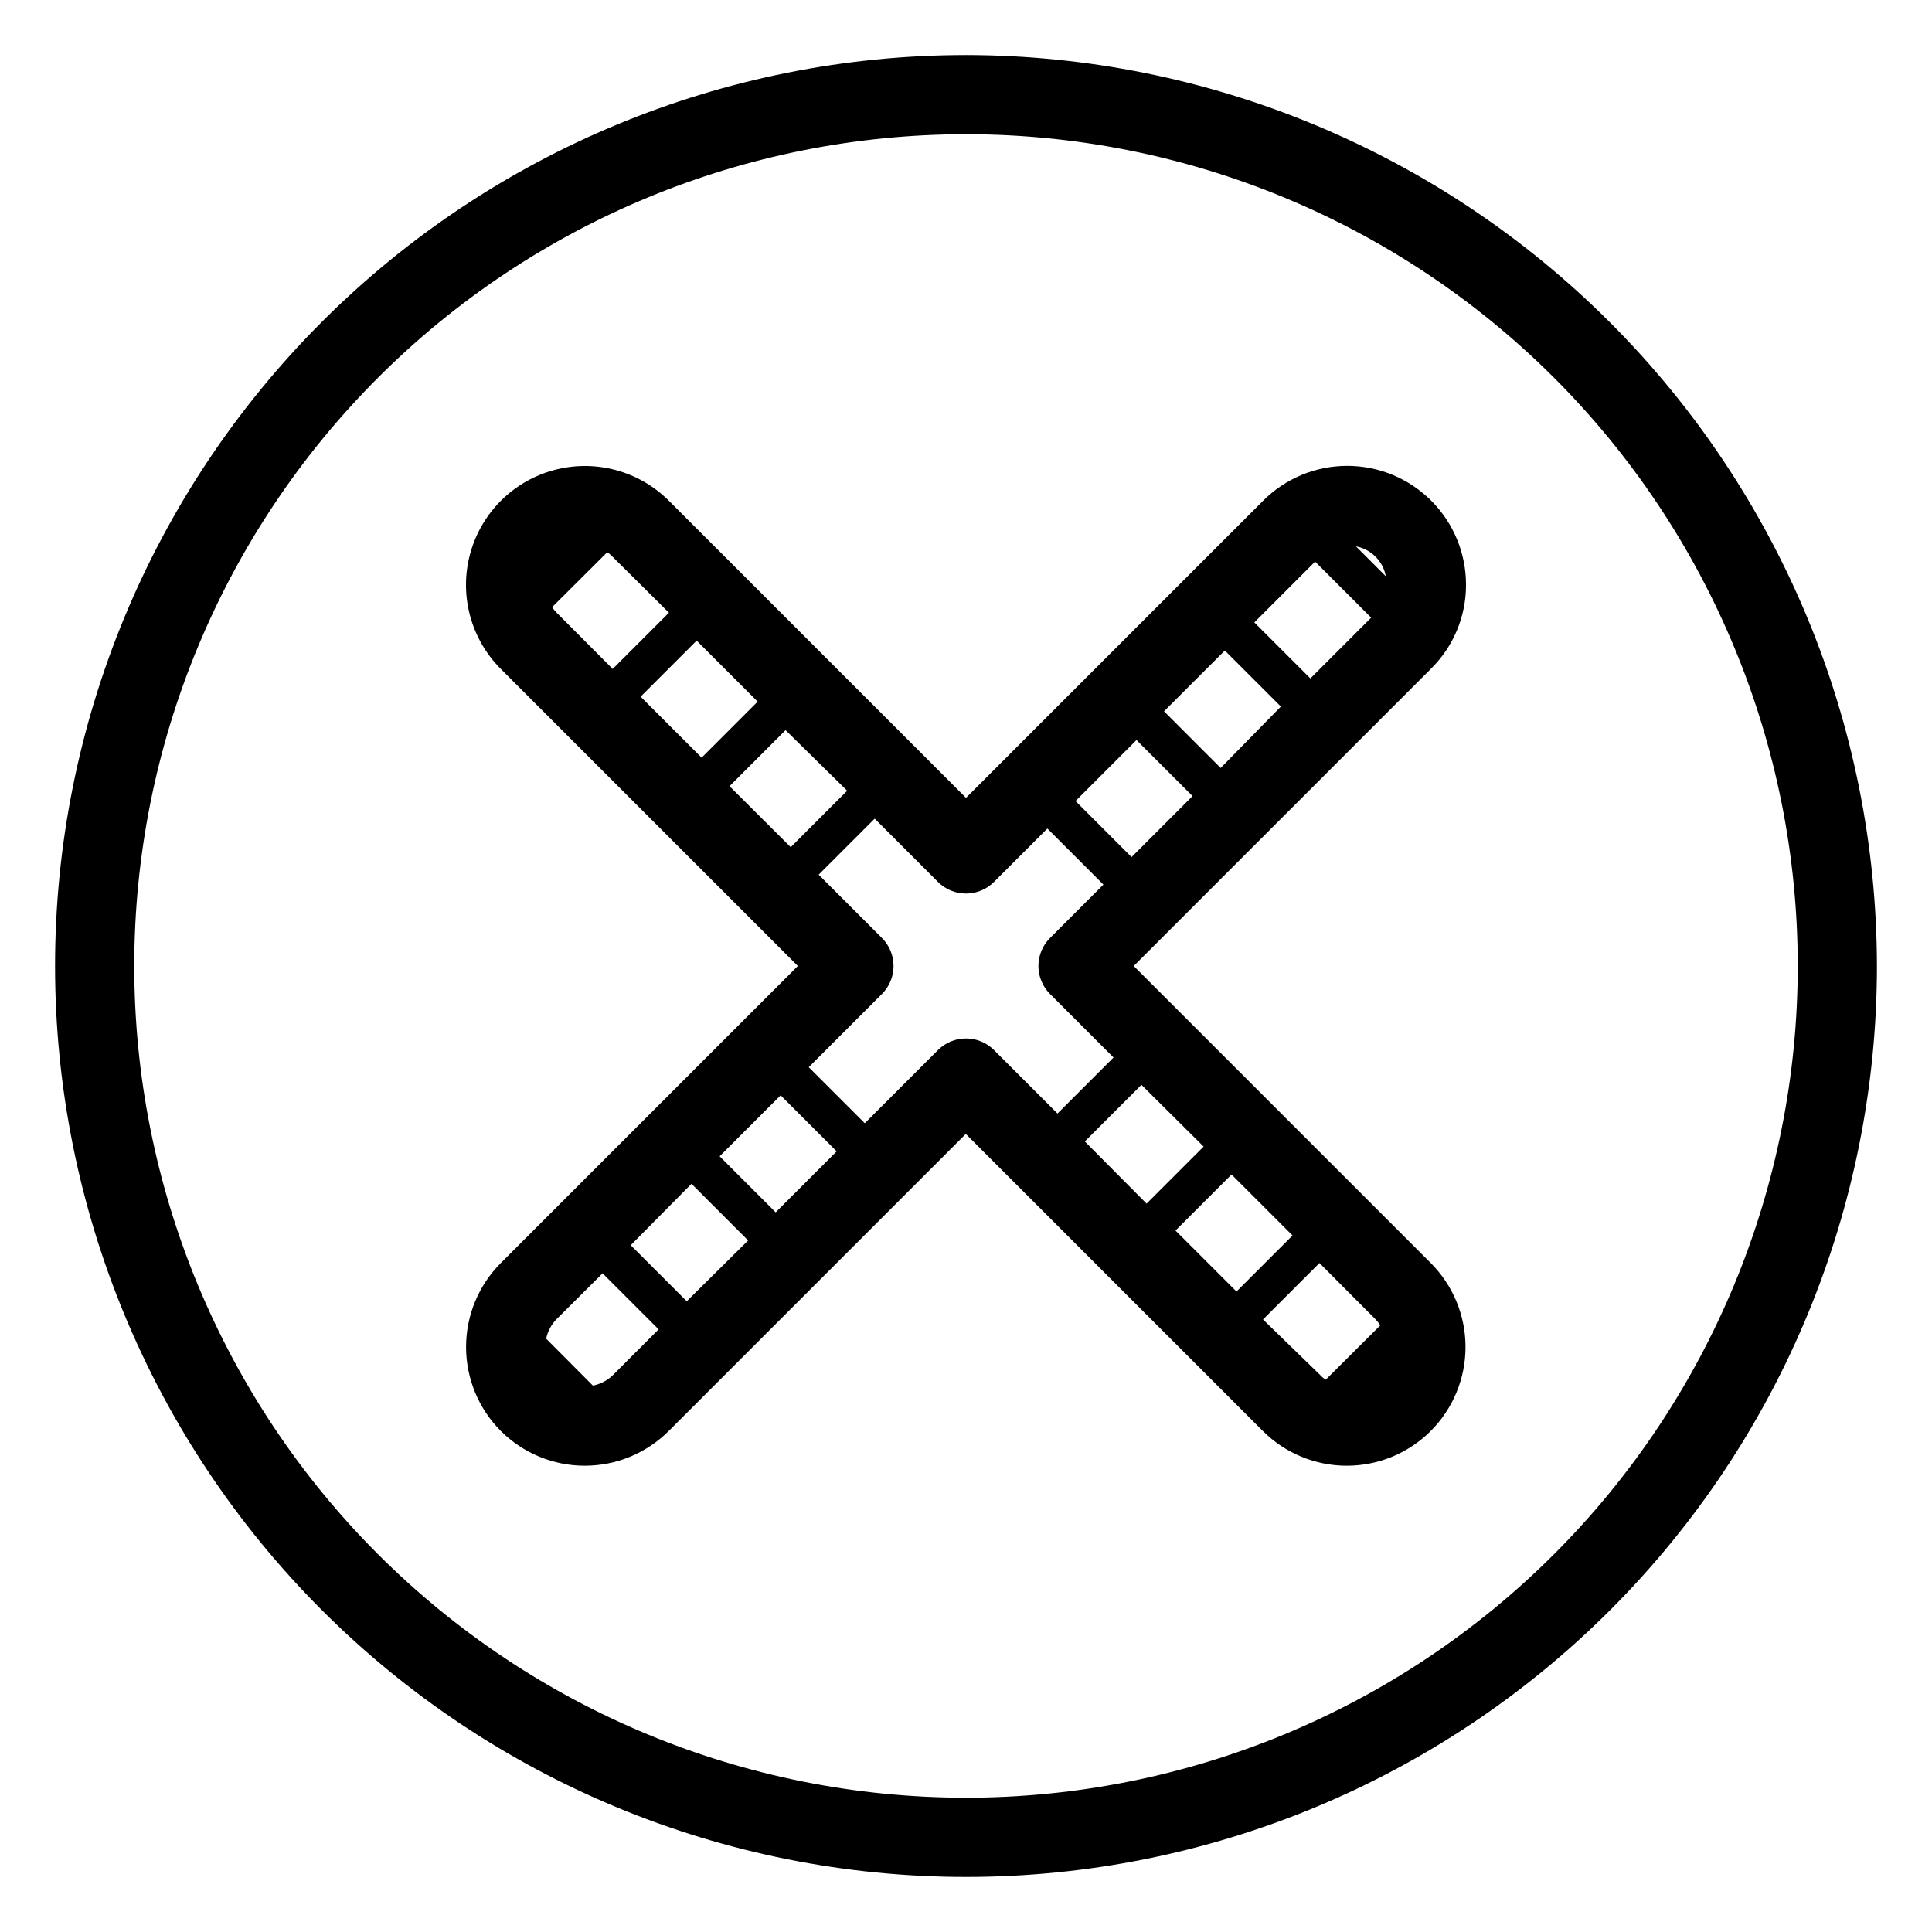 <?xml version="1.0" encoding="UTF-8"?>
<!-- The Best Svg Icon site in the world: iconSvg.co, Visit us! https://iconsvg.co -->
<svg fill="#000000" width="800px" height="800px" version="1.1" viewBox="144 144 512 512" xmlns="http://www.w3.org/2000/svg">
 <g>
  <path d="m400 158.59c-64.027 0-125.43 25.434-170.7 70.707s-70.707 106.68-70.707 170.7c0 64.023 25.434 125.43 70.707 170.7 45.273 45.273 106.68 70.707 170.7 70.707 64.023 0 125.43-25.434 170.7-70.707 45.273-45.273 70.707-106.68 70.707-170.7-0.082-64-25.543-125.36-70.797-170.61-45.258-45.258-106.61-70.719-170.61-70.801zm0 461.82c-58.461 0-114.52-23.223-155.86-64.559-41.336-41.336-64.559-97.398-64.559-155.86 0-58.461 23.223-114.52 64.559-155.86s97.398-64.559 155.86-64.559c58.457 0 114.52 23.223 155.86 64.559 41.336 41.336 64.559 97.398 64.559 155.86 0 58.457-23.223 114.52-64.559 155.86-41.336 41.336-97.398 64.559-155.86 64.559z"/>
  <path d="m532.51 298.97c0.004-8.359-3.312-16.379-9.227-22.289-5.91-5.914-13.93-9.23-22.289-9.223-8.363 0.008-16.375 3.34-22.277 9.262l-78.719 78.719-78.719-78.719h-0.004c-7.957-7.961-19.559-11.066-30.43-8.152-10.875 2.91-19.367 11.402-22.277 22.277-2.914 10.871 0.191 22.473 8.152 30.43l78.719 78.719-78.719 78.719v0.004c-5.898 5.902-9.207 13.906-9.207 22.25 0 8.348 3.309 16.348 9.207 22.254 5.902 5.894 13.906 9.207 22.25 9.207 8.348 0 16.348-3.312 22.254-9.207l78.719-78.719 78.719 78.719h0.004c5.902 5.894 13.906 9.207 22.25 9.207s16.348-3.312 22.25-9.207c5.898-5.906 9.211-13.906 9.211-22.254 0-8.344-3.312-16.348-9.211-22.25l-78.719-78.719 78.719-78.719v-0.004c5.996-5.871 9.363-13.914 9.344-22.305zm-20.992-1.996-8.188-8.188v0.004c1.996 0.363 3.828 1.336 5.246 2.781 1.453 1.473 2.406 3.363 2.731 5.406zm-18.996-4.144 14.852 14.852-16.113 16.113-14.852-14.852zm-25.035 54.688-15.008-15.012 16.113-16.113 14.852 14.852zm-23.617 23.617-14.852-14.852 16.164-16.164 14.852 14.852zm-106.54-18.789 14.852-14.852 16.324 16.059-14.957 14.957zm-23.562-23.723 14.852-14.852 16.164 16.164-14.852 14.852zm-23.457-23.719 14.59-14.535v-0.004c0.547 0.328 1.039 0.734 1.469 1.207l14.902 14.801-14.902 14.902-14.801-14.852c-0.477-0.457-0.898-0.965-1.258-1.52zm59.25 160.38-14.852-14.852 16.164-16.164 14.852 14.852zm-23.566 23.562-14.852-14.852 16.113-16.27 15.008 15.008zm-22.305-7.398 14.852 14.852-12.176 12.176h0.004c-1.453 1.391-3.273 2.34-5.25 2.727l-12.383-12.438c0.414-1.984 1.398-3.809 2.832-5.246zm96.305-62.242c-2.773-0.004-5.434 1.09-7.402 3.043l-19.418 19.418-14.852-14.852 19.418-19.418c4.07-4.094 4.07-10.707 0-14.801l-16.793-16.793 14.852-14.852 16.793 16.793c4.094 4.07 10.707 4.07 14.801 0l14.168-14.168 14.852 14.852-14.168 14.168c-4.07 4.094-4.07 10.707 0 14.801l16.848 16.848-14.852 14.852-16.848-16.848c-1.969-1.953-4.629-3.047-7.398-3.043zm62.977 28.652-15.117 15.117-16.371-16.48 15.008-15.008zm23.562 23.562-14.852 14.852-16.164-16.164 14.852-14.852zm23.406 23.668-14.59 14.535v0.004c-0.547-0.328-1.043-0.734-1.469-1.207l-15.168-14.746 14.957-14.957 14.746 14.801c0.48 0.473 0.906 1 1.262 1.574z"/>
 </g>
</svg>